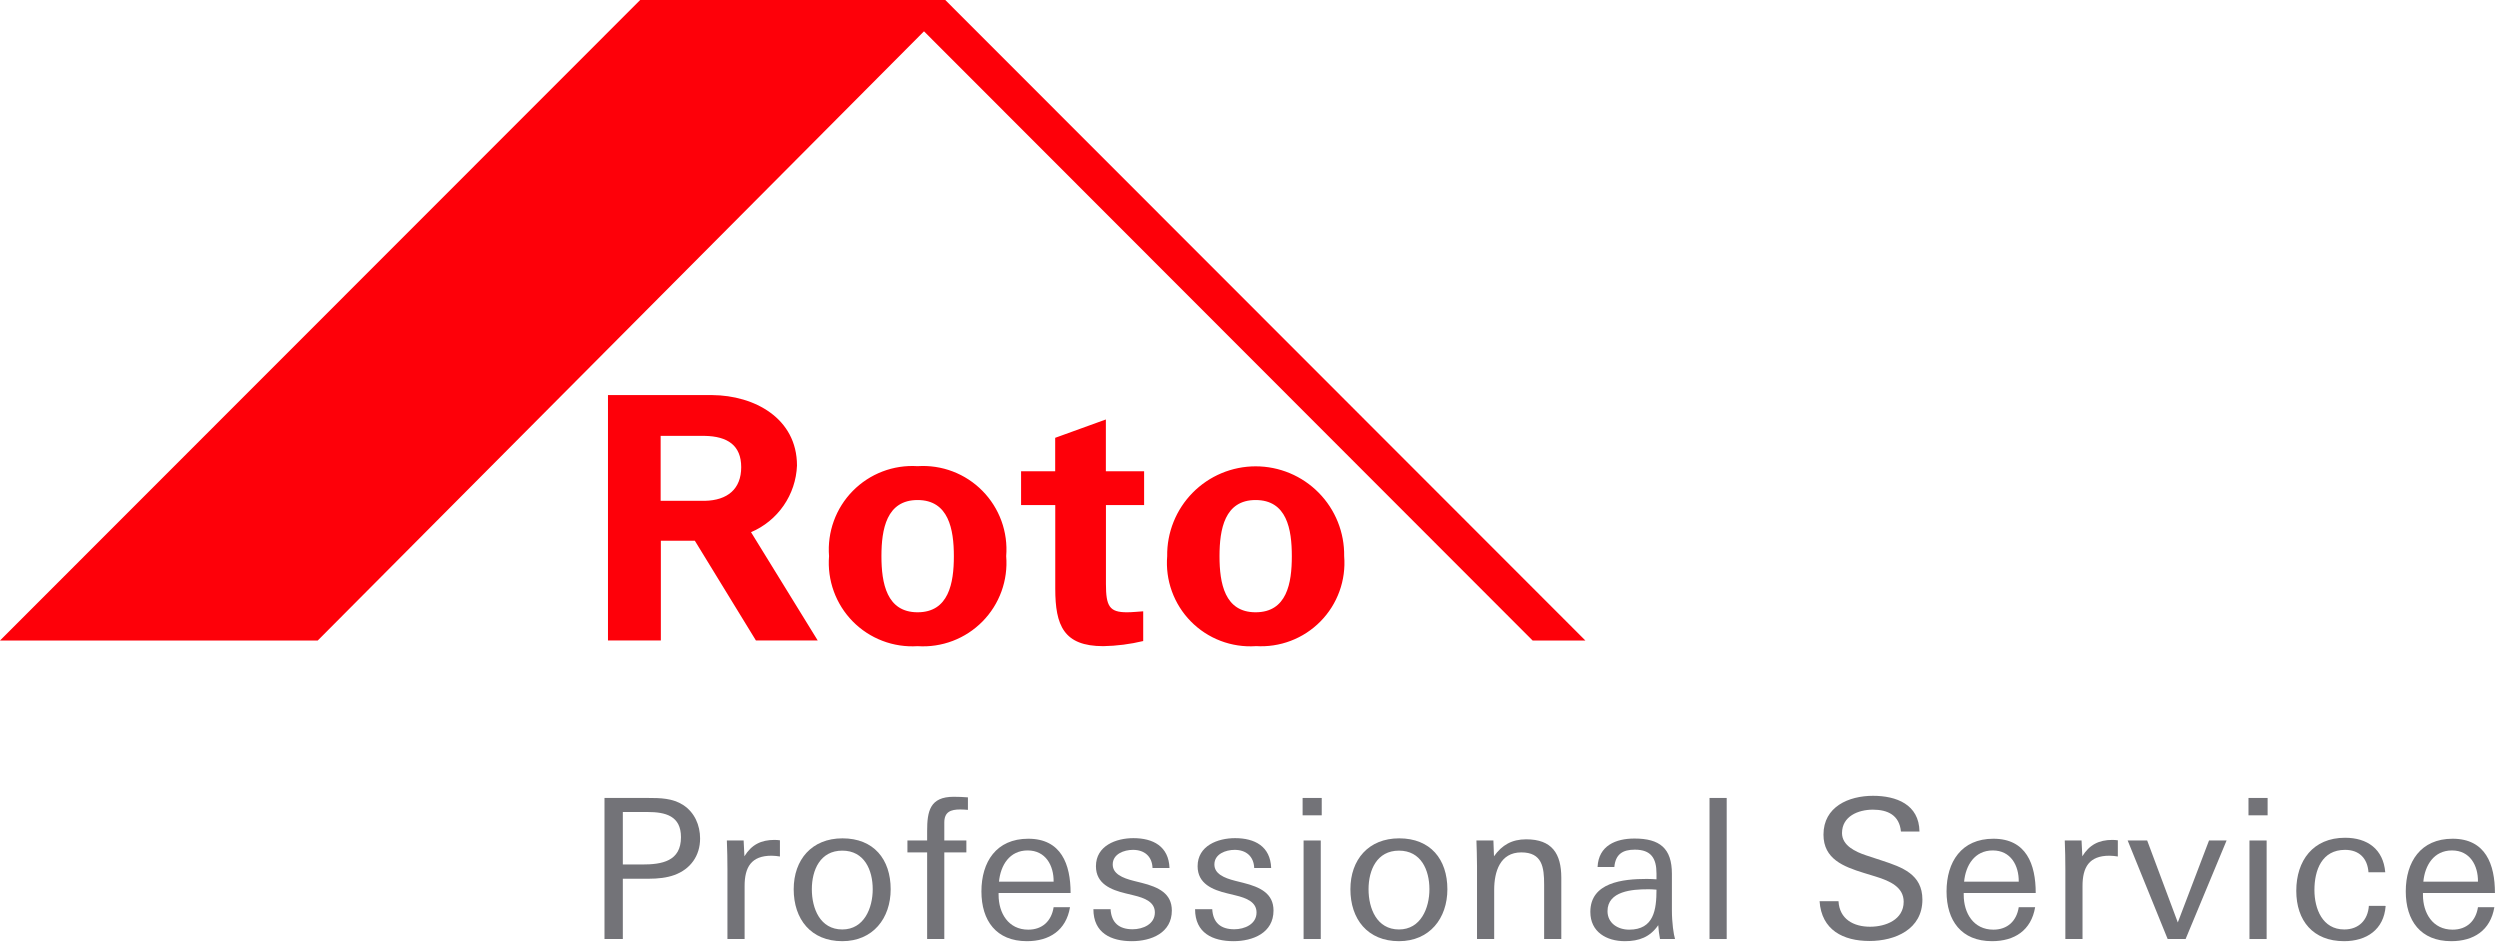 <svg width="205" height="78" viewBox="0 0 205 78" fill="none" xmlns="http://www.w3.org/2000/svg">
<path d="M75.241 50.207C77.794 50.207 78.217 47.826 78.217 45.609C78.217 43.392 77.787 41.003 75.241 41.003C72.694 41.003 72.278 43.391 72.278 45.609C72.278 47.828 72.708 50.207 75.241 50.207ZM75.241 52.985C74.261 53.048 73.279 52.9 72.362 52.549C71.444 52.199 70.613 51.655 69.924 50.955C69.236 50.255 68.706 49.414 68.371 48.491C68.035 47.568 67.903 46.583 67.982 45.604C67.904 44.625 68.038 43.641 68.374 42.718C68.709 41.795 69.239 40.956 69.928 40.256C70.616 39.556 71.447 39.013 72.363 38.663C73.28 38.312 74.261 38.163 75.241 38.225C76.221 38.161 77.203 38.308 78.122 38.658C79.04 39.007 79.872 39.55 80.561 40.251C81.251 40.951 81.782 41.791 82.118 42.715C82.454 43.639 82.587 44.624 82.508 45.604C82.588 46.584 82.456 47.57 82.121 48.494C81.785 49.419 81.255 50.26 80.565 50.961C79.875 51.661 79.042 52.205 78.124 52.554C77.205 52.904 76.221 53.05 75.241 52.985ZM86.525 38.644V35.901L90.681 34.396V38.644H93.817V41.417H90.687V47.882C90.687 49.712 90.974 50.207 92.407 50.207C92.857 50.207 93.298 50.154 93.743 50.128V52.566C92.671 52.824 91.573 52.965 90.471 52.985C87.225 52.985 86.531 51.294 86.531 48.271V41.417H83.728V38.644H86.525ZM102.959 50.207C105.525 50.207 105.93 47.826 105.93 45.609C105.93 43.392 105.525 41.003 102.959 41.003C100.421 41.003 100 43.391 100 45.609C100 47.828 100.421 50.207 102.959 50.207ZM102.959 52.985C101.98 53.048 100.999 52.899 100.082 52.548C99.165 52.198 98.335 51.654 97.647 50.954C96.959 50.254 96.43 49.413 96.095 48.49C95.761 47.567 95.629 46.582 95.709 45.604C95.695 44.641 95.873 43.686 96.232 42.793C96.59 41.901 97.123 41.088 97.798 40.403C98.473 39.718 99.278 39.173 100.165 38.802C101.052 38.431 102.004 38.239 102.966 38.239C103.927 38.239 104.879 38.431 105.767 38.802C106.654 39.173 107.458 39.718 108.133 40.403C108.809 41.088 109.341 41.901 109.7 42.793C110.058 43.686 110.236 44.641 110.222 45.604C110.302 46.583 110.17 47.568 109.834 48.492C109.499 49.416 108.969 50.256 108.279 50.956C107.59 51.656 106.758 52.199 105.84 52.548C104.922 52.897 103.939 53.044 102.959 52.979M54.173 35.742H57.783C59.666 35.776 60.779 36.523 60.779 38.307C60.779 40.091 59.666 41.032 57.783 41.068H54.173V35.742ZM67.054 52.52L61.584 43.639C62.665 43.179 63.593 42.422 64.26 41.455C64.927 40.488 65.306 39.351 65.353 38.176C65.353 34.287 61.845 32.423 58.407 32.397H49.854V52.516H54.19V44.342H56.978L61.984 52.516L67.054 52.52ZM77.512 0L130 52.522H125.675L75.767 2.568L26.055 52.522H0L52.495 0H77.512Z" fill="#FE0009"/>
<path d="M57.408 68.76C57.408 70.168 56.624 71.272 55.296 71.752C54.688 71.976 53.952 72.056 53.2 72.056H51.072V77H49.568V65.432H53.136C54.128 65.432 55.152 65.448 56.016 66.008C56.96 66.616 57.408 67.672 57.408 68.76ZM55.84 68.648C55.84 66.904 54.576 66.584 53.088 66.584H51.072V70.888H52.656C54.272 70.888 55.84 70.632 55.84 68.648Z" fill="#737378"/>
<path d="M63.954 70.232C63.746 70.2 63.49 70.168 63.266 70.168C61.602 70.168 61.058 71.112 61.058 72.648V77H59.65V71.288C59.65 70.504 59.634 69.704 59.602 68.92H60.978L61.042 70.216C61.618 69.272 62.402 68.872 63.506 68.872C63.65 68.872 63.826 68.888 63.954 68.904V70.232Z" fill="#737378"/>
<path d="M73.035 72.92C73.035 75.304 71.579 77.176 69.067 77.176C66.491 77.176 65.083 75.368 65.083 72.92C65.083 70.488 66.571 68.744 69.083 68.744C71.643 68.744 73.035 70.456 73.035 72.92ZM71.563 72.92C71.563 71.336 70.875 69.752 69.067 69.752C67.259 69.752 66.571 71.336 66.571 72.92C66.571 74.488 67.243 76.216 69.067 76.216C70.859 76.216 71.563 74.456 71.563 72.92Z" fill="#737378"/>
<path d="M79.37 66.408C79.162 66.392 78.954 66.376 78.746 66.376C77.962 66.376 77.433 66.568 77.433 67.448V68.92H79.242V69.896H77.433V77H76.025V69.896H74.409V68.92H76.025V68.152C76.025 66.52 76.249 65.336 78.201 65.336C78.585 65.336 78.969 65.352 79.37 65.384V66.408Z" fill="#737378"/>
<path d="M87.789 73.224H81.885V73.384C81.885 74.872 82.685 76.232 84.317 76.232C85.469 76.232 86.221 75.528 86.397 74.392H87.741C87.421 76.296 86.045 77.176 84.205 77.176C81.693 77.176 80.477 75.496 80.477 73.096C80.477 70.68 81.693 68.776 84.317 68.776C87.021 68.776 87.789 70.872 87.789 73.224ZM86.397 72.296C86.413 70.968 85.741 69.736 84.269 69.736C82.781 69.736 82.045 70.952 81.917 72.296H86.397Z" fill="#737378"/>
<path d="M96.091 74.664C96.091 76.504 94.395 77.176 92.811 77.176C91.099 77.176 89.659 76.504 89.659 74.552H91.067C91.131 75.672 91.771 76.2 92.875 76.2C93.723 76.2 94.699 75.784 94.699 74.824C94.699 73.976 93.899 73.64 92.955 73.416L92.299 73.256C91.099 72.968 89.867 72.472 89.867 71.032C89.867 69.352 91.515 68.728 92.939 68.728C94.555 68.728 95.835 69.4 95.899 71.176H94.507C94.475 70.232 93.851 69.688 92.907 69.688C92.171 69.688 91.243 70.024 91.243 70.888C91.243 71.64 92.011 71.992 92.971 72.232L93.611 72.392C95.019 72.744 96.091 73.272 96.091 74.664Z" fill="#737378"/>
<path d="M104.428 74.664C104.428 76.504 102.732 77.176 101.148 77.176C99.436 77.176 97.996 76.504 97.996 74.552H99.404C99.468 75.672 100.108 76.2 101.212 76.2C102.06 76.2 103.036 75.784 103.036 74.824C103.036 73.976 102.236 73.64 101.292 73.416L100.636 73.256C99.436 72.968 98.204 72.472 98.204 71.032C98.204 69.352 99.852 68.728 101.276 68.728C102.892 68.728 104.172 69.4 104.236 71.176H102.844C102.812 70.232 102.188 69.688 101.244 69.688C100.508 69.688 99.58 70.024 99.58 70.888C99.58 71.64 100.348 71.992 101.308 72.232L101.948 72.392C103.356 72.744 104.428 73.272 104.428 74.664Z" fill="#737378"/>
<path d="M108.382 66.856H106.814V65.432H108.382V66.856ZM108.302 77H106.894V68.92H108.302V77Z" fill="#737378"/>
<path d="M118.685 72.92C118.685 75.304 117.229 77.176 114.717 77.176C112.141 77.176 110.733 75.368 110.733 72.92C110.733 70.488 112.221 68.744 114.733 68.744C117.293 68.744 118.685 70.456 118.685 72.92ZM117.213 72.92C117.213 71.336 116.525 69.752 114.717 69.752C112.909 69.752 112.221 71.336 112.221 72.92C112.221 74.488 112.893 76.216 114.717 76.216C116.509 76.216 117.213 74.456 117.213 72.92Z" fill="#737378"/>
<path d="M128.027 77H126.619V72.52C126.619 71.112 126.459 69.896 124.747 69.896C123.003 69.896 122.523 71.48 122.523 72.968V77H121.115V71C121.115 70.312 121.083 69.384 121.067 68.92H122.459L122.507 70.216C123.163 69.288 123.979 68.824 125.147 68.824C127.259 68.824 128.027 69.992 128.027 71.976V77Z" fill="#737378"/>
<path d="M137.352 77H136.12C136.056 76.664 135.992 76.2 135.976 75.864C135.304 76.84 134.408 77.176 133.24 77.176C131.736 77.176 130.408 76.424 130.408 74.776C130.408 72.36 133.064 72.072 135.032 72.072C135.32 72.072 135.608 72.088 135.832 72.104V71.624C135.832 70.376 135.384 69.672 134.056 69.672C133.064 69.672 132.472 70.04 132.376 71.096H131C131.08 69.336 132.504 68.76 134.024 68.76C136.088 68.76 137.096 69.544 137.096 71.656V74.632C137.096 75.688 137.24 76.632 137.352 77ZM135.832 72.952C135.496 72.92 135.336 72.92 135.112 72.92C133.864 72.92 131.816 73.064 131.816 74.712C131.816 75.704 132.664 76.232 133.592 76.232C135.624 76.232 135.832 74.584 135.832 72.952Z" fill="#737378"/>
<path d="M141.589 77H140.181V65.432H141.589V77Z" fill="#737378"/>
<path d="M157.637 73.768C157.637 76.2 155.413 77.16 153.301 77.16C151.141 77.16 149.365 76.264 149.205 73.896H150.757C150.837 75.368 151.989 75.992 153.349 75.992C154.629 75.992 156.101 75.416 156.101 73.944C156.101 72.76 155.013 72.248 153.813 71.88L152.821 71.576C151.173 71.064 149.525 70.44 149.525 68.44C149.525 66.152 151.589 65.256 153.589 65.256C155.493 65.256 157.365 65.96 157.397 68.184H155.877C155.749 66.84 154.789 66.392 153.573 66.392C152.373 66.392 151.045 66.936 151.045 68.312C151.045 69.336 152.149 69.848 153.013 70.136L154.325 70.568C155.973 71.112 157.637 71.688 157.637 73.768Z" fill="#737378"/>
<path d="M166.929 73.224H161.025V73.384C161.025 74.872 161.825 76.232 163.457 76.232C164.609 76.232 165.361 75.528 165.537 74.392H166.881C166.561 76.296 165.185 77.176 163.345 77.176C160.833 77.176 159.617 75.496 159.617 73.096C159.617 70.68 160.833 68.776 163.457 68.776C166.161 68.776 166.929 70.872 166.929 73.224ZM165.537 72.296C165.553 70.968 164.881 69.736 163.409 69.736C161.921 69.736 161.185 70.952 161.057 72.296H165.537Z" fill="#737378"/>
<path d="M173.663 70.232C173.455 70.2 173.199 70.168 172.975 70.168C171.311 70.168 170.767 71.112 170.767 72.648V77H169.359V71.288C169.359 70.504 169.343 69.704 169.311 68.92H170.687L170.751 70.216C171.327 69.272 172.111 68.872 173.215 68.872C173.359 68.872 173.535 68.888 173.663 68.904V70.232Z" fill="#737378"/>
<path d="M182.58 68.92L179.22 77H177.748L174.468 68.92H176.068L178.58 75.64L181.14 68.92H182.58Z" fill="#737378"/>
<path d="M185.944 66.856H184.376V65.432H185.944V66.856ZM185.864 77H184.456V68.92H185.864V77Z" fill="#737378"/>
<path d="M195.623 74.296C195.479 76.232 194.055 77.176 192.215 77.176C189.671 77.176 188.295 75.496 188.295 73.048C188.295 70.568 189.671 68.696 192.295 68.696C194.119 68.696 195.431 69.624 195.591 71.528H194.215C194.135 70.376 193.447 69.688 192.295 69.688C190.391 69.688 189.783 71.352 189.783 72.984C189.783 74.52 190.439 76.216 192.231 76.216C193.415 76.216 194.167 75.448 194.247 74.28H195.575L195.623 74.296Z" fill="#737378"/>
<path d="M204.585 73.224H198.682V73.384C198.682 74.872 199.481 76.232 201.113 76.232C202.265 76.232 203.018 75.528 203.193 74.392H204.537C204.217 76.296 202.841 77.176 201.001 77.176C198.49 77.176 197.273 75.496 197.273 73.096C197.273 70.68 198.49 68.776 201.113 68.776C203.817 68.776 204.585 70.872 204.585 73.224ZM203.193 72.296C203.21 70.968 202.537 69.736 201.065 69.736C199.577 69.736 198.842 70.952 198.714 72.296H203.193Z" fill="#737378"/>
</svg>
